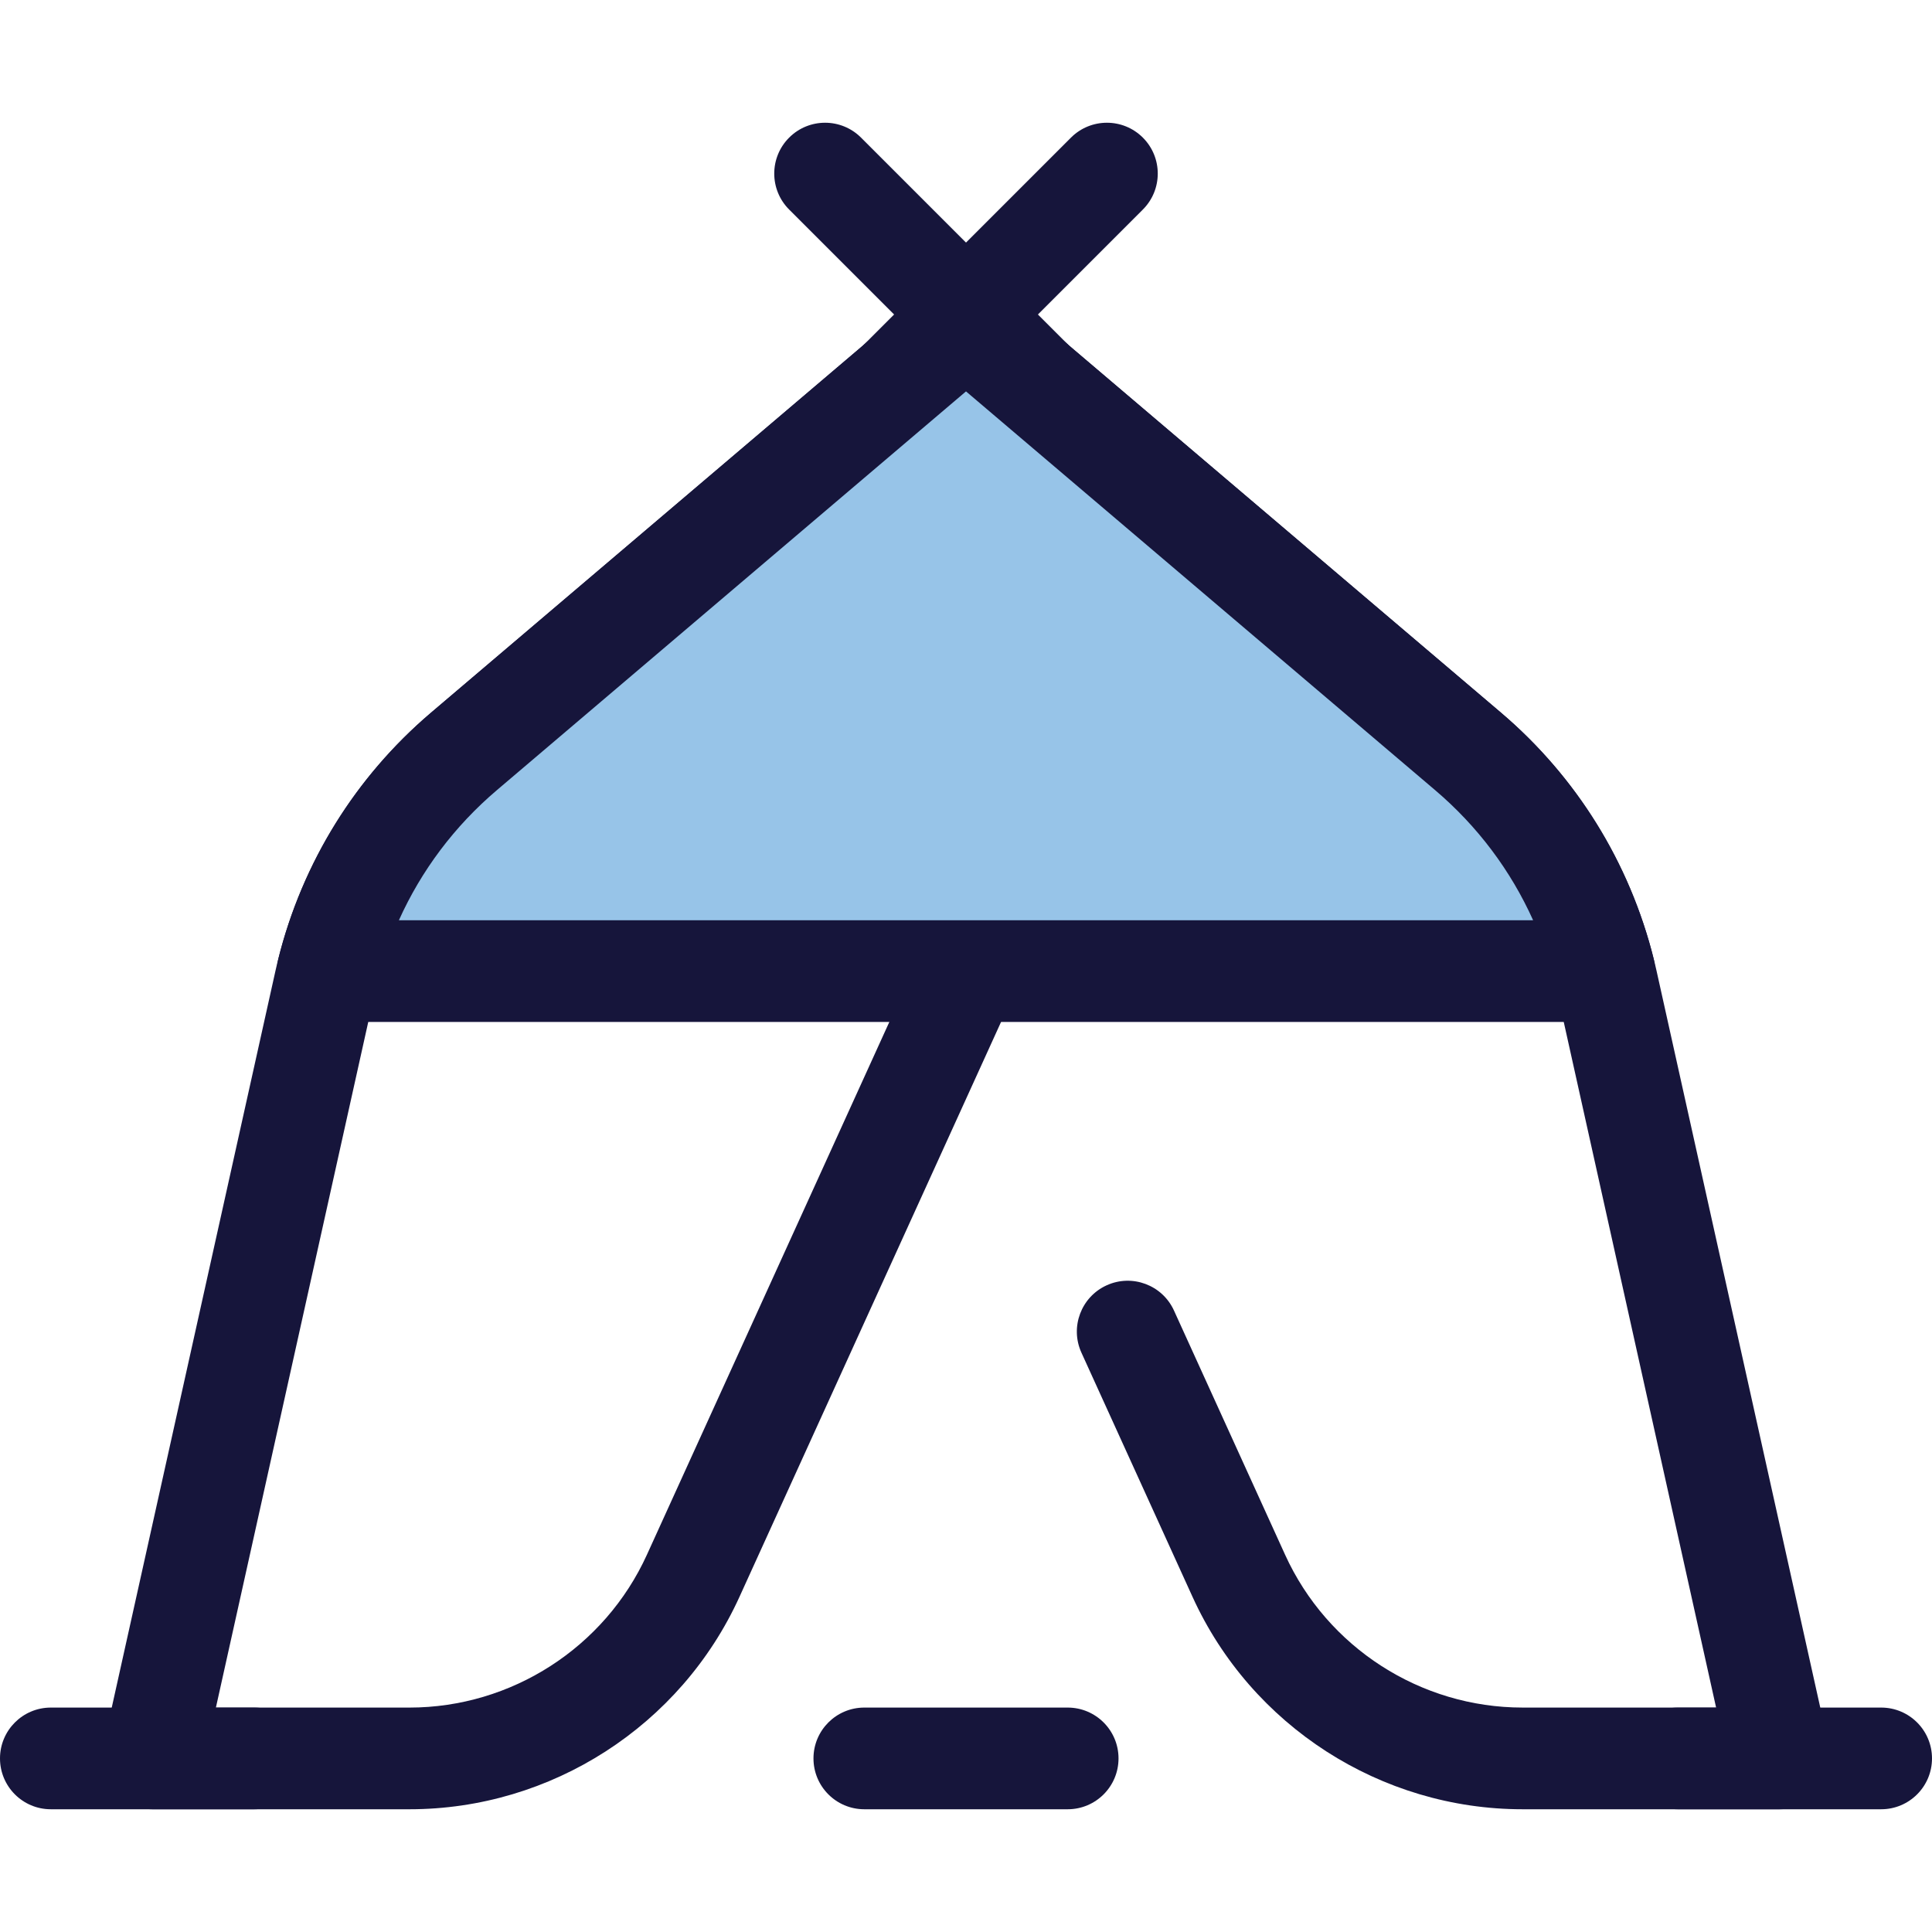 <?xml version="1.0" encoding="iso-8859-1"?>
<!-- Generator: Adobe Illustrator 19.0.0, SVG Export Plug-In . SVG Version: 6.00 Build 0)  -->
<svg version="1.1" id="Layer_1" xmlns="http://www.w3.org/2000/svg" xmlns:xlink="http://www.w3.org/1999/xlink" x="0px" y="0px"
	 viewBox="0 0 512 512" style="enable-background:new 0 0 512 512;" xml:space="preserve">
<g>
	<path style="fill:#16153B;" d="M282.946,479.473h-53.893c-7.442,0-13.474-6.032-13.474-13.474c0-7.442,6.032-13.474,13.474-13.474
		h53.893c7.442,0,13.474,6.032,13.474,13.474C296.42,473.441,290.388,479.473,282.946,479.473z"/>
	<path style="fill:#16153B;" d="M498.526,479.473h-53.893c-7.442,0-13.474-6.032-13.474-13.474c0-7.442,6.032-13.474,13.474-13.474
		h53.893c7.442,0,13.474,6.032,13.474,13.474C512,473.441,505.968,479.473,498.526,479.473z"/>
	<path style="fill:#16153B;" d="M67.366,479.473H13.474C6.032,479.473,0,473.441,0,465.999c0-7.442,6.032-13.474,13.474-13.474
		h53.893c7.442,0,13.474,6.032,13.474,13.474C80.84,473.441,74.808,479.473,67.366,479.473z"/>
	<path style="fill:#16153B;" d="M471.581,479.473h-68.083c-37.574,0-71.907-22.098-87.468-56.298l-29.442-64.708
		c-3.081-6.773-0.089-14.763,6.683-17.845c6.773-3.083,14.762-0.09,17.845,6.683l29.443,64.707
		c11.197,24.61,35.902,40.51,62.939,40.51h51.287l-42.099-189.445c-4.626-20.812-16.117-39.877-32.363-53.685L256,103.721
		L131.677,209.393c-16.245,13.808-27.737,32.872-32.363,53.685L57.215,452.526h51.287c27.037,0,51.742-15.902,62.939-40.51
		l72.109-158.48c2.025-4.879,6.834-8.309,12.446-8.309c4.582,0,8.854,2.328,11.334,6.182c2.479,3.852,2.835,8.701,0.938,12.873
		L195.97,423.176c-15.561,34.199-49.894,56.298-87.468,56.298H40.419c-4.087,0-7.952-1.854-10.51-5.043
		c-2.557-3.189-3.53-7.365-2.642-11.354l45.742-205.841c5.889-26.504,20.527-50.787,41.215-68.372l133.05-113.09
		c5.031-4.277,12.422-4.277,17.453,0l133.05,113.09c20.688,17.585,35.326,41.867,41.215,68.372l45.742,205.841
		c0.887,3.99-0.085,8.166-2.642,11.354C479.535,477.618,475.668,479.473,471.581,479.473z"/>
	<path style="fill:#16153B;" d="M236.176,116.642c-3.448,0-6.897-1.315-9.527-3.946c-5.262-5.262-5.262-13.793,0-19.056
		l57.167-57.167c5.262-5.262,13.793-5.262,19.056,0c5.262,5.262,5.262,13.793,0,19.056l-57.167,57.167
		C243.072,115.327,239.624,116.642,236.176,116.642z"/>
	<path style="fill:#16153B;" d="M275.824,116.642c-3.448,0-6.897-1.315-9.527-3.946L209.13,55.529
		c-5.262-5.262-5.262-13.793,0-19.056c5.262-5.262,13.793-5.262,19.056,0l57.167,57.167c5.262,5.262,5.262,13.793,0,19.056
		C282.721,115.327,279.273,116.642,275.824,116.642z"/>
</g>
<path style="fill:#97C4E8;" d="M425.154,257.352c-5.658-22.679-18.258-43.053-36.106-58.222L255.999,86.04L122.95,199.13
	c-17.846,15.169-30.448,35.543-36.106,58.222L425.154,257.352L425.154,257.352z"/>
<path style="fill:#16153B;" d="M425.156,270.826H86.846c-4.149,0-8.064-1.911-10.617-5.179c-2.555-3.269-3.459-7.532-2.455-11.556
	c6.389-25.608,20.378-48.164,40.452-65.228l133.049-113.09c5.031-4.277,12.422-4.277,17.453,0l133.05,113.09
	c20.075,17.065,34.063,39.618,40.452,65.228c1.004,4.025,0.098,8.286-2.455,11.556C433.22,268.915,429.303,270.826,425.156,270.826z
	 M105.71,243.878h300.581c-5.949-13.222-14.747-24.945-25.967-34.482L256.001,103.723L131.678,209.396
	C120.456,218.933,111.659,230.658,105.71,243.878z"/>
<g>
</g>
<g>
</g>
<g>
</g>
<g>
</g>
<g>
</g>
<g>
</g>
<g>
</g>
<g>
</g>
<g>
</g>
<g>
</g>
<g>
</g>
<g>
</g>
<g>
</g>
<g>
</g>
<g>
</g>
</svg>
